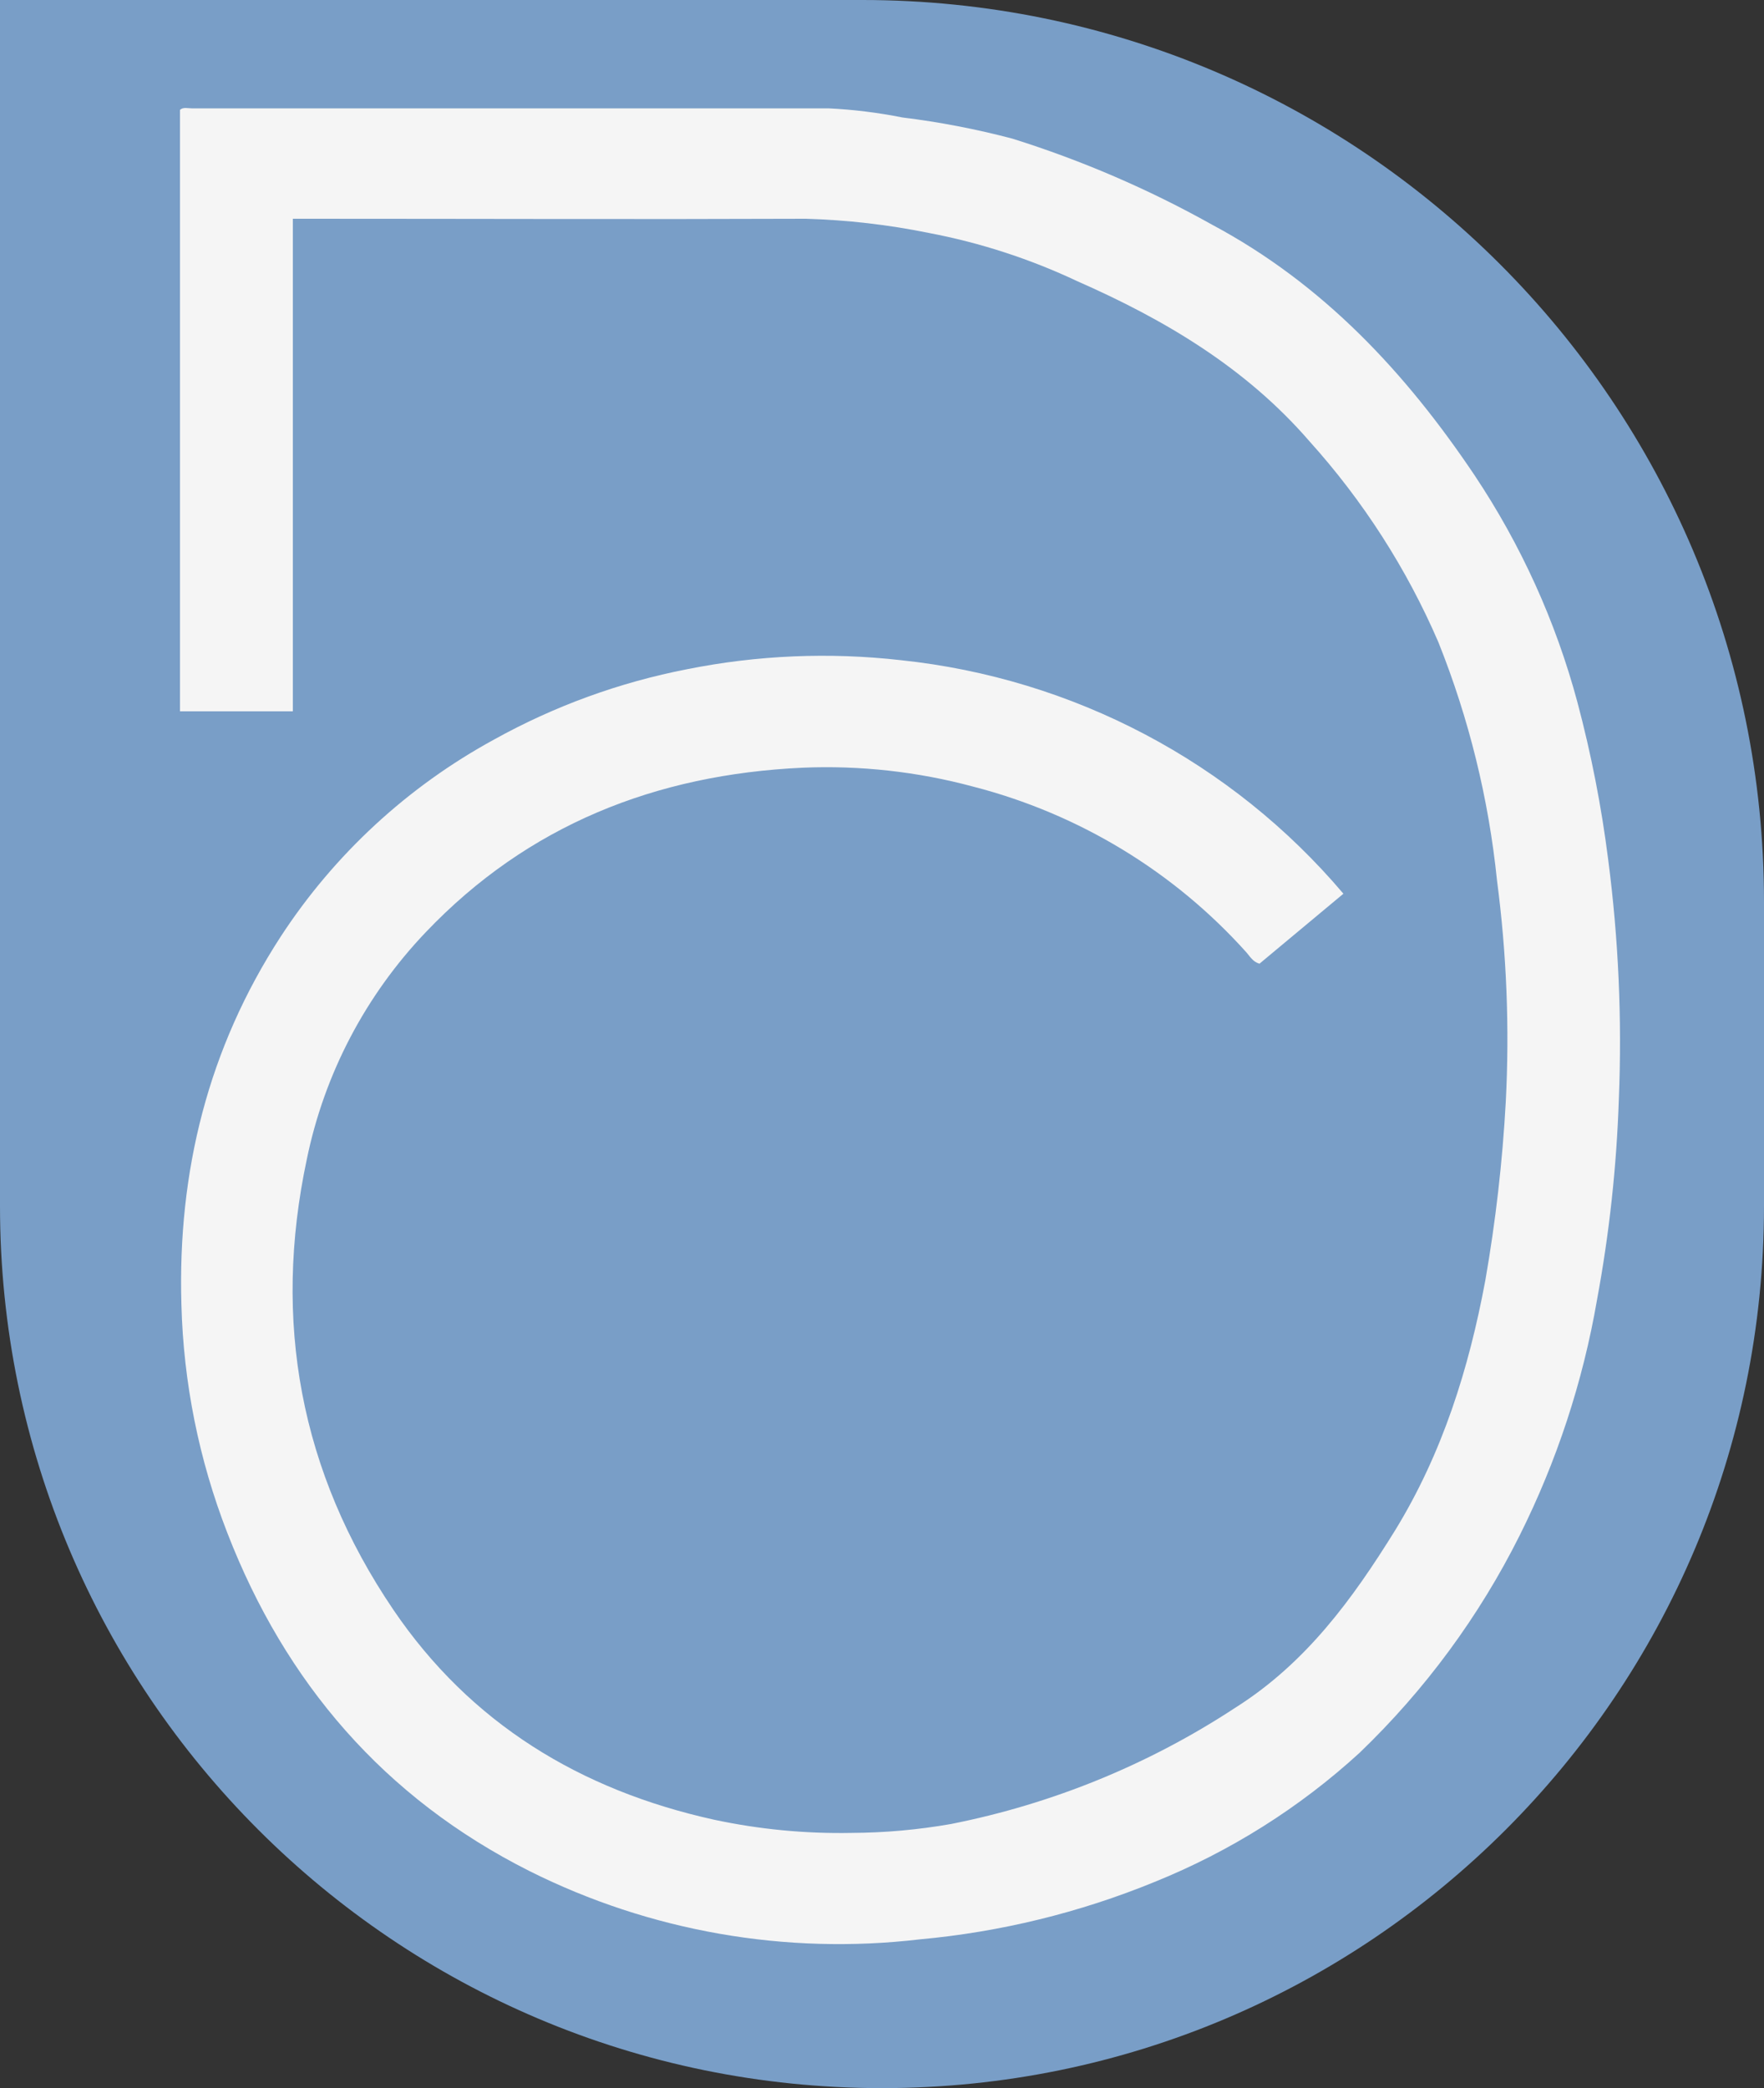 <svg xmlns="http://www.w3.org/2000/svg" width="49" height="58" viewBox="0 0 49 58" fill="none"><rect x="0" y="0" width="49" height="58" fill="#333333" stroke="none"/><path d="M0 0H23.954C37.787 0 49 11.213 49 25.046V33.5C49 47.031 38.031 58 24.5 58V58C10.969 58 0 47.031 0 33.5V0Z" fill="#799EC7"></path><path d="M37.317 24.824L34.985 26.768C34.795 26.712 34.721 26.563 34.62 26.451C32.607 24.206 29.965 22.604 27.032 21.849C25.488 21.433 23.889 21.256 22.291 21.324C18.222 21.512 14.663 22.915 11.827 25.893C10.153 27.648 9.009 29.832 8.523 32.198C7.566 36.691 8.337 40.891 10.924 44.709C13.063 47.863 16.112 49.722 19.834 50.544C21.088 50.812 22.37 50.936 23.654 50.911C24.579 50.907 25.503 50.824 26.415 50.664C29.233 50.106 31.914 49.01 34.309 47.437C36.277 46.195 37.569 44.418 38.754 42.506C40.067 40.365 40.802 38.016 41.258 35.57C41.545 33.927 41.736 32.269 41.827 30.604C41.933 28.553 41.852 26.496 41.584 24.46C41.352 22.188 40.804 19.958 39.954 17.835C39.074 15.795 37.864 13.91 36.372 12.255C34.609 10.217 32.36 8.881 29.921 7.809C28.61 7.191 27.225 6.741 25.799 6.47C24.675 6.241 23.532 6.11 22.385 6.076C17.763 6.094 13.14 6.076 8.517 6.076H8.135V19.758H5V3.051C5.092 2.969 5.213 3.01 5.326 3.01C11.223 3.01 17.12 3.01 23.017 3.01C23.705 3.043 24.391 3.128 25.067 3.263C26.097 3.389 27.116 3.586 28.119 3.85C30.046 4.454 31.904 5.254 33.663 6.238C36.751 7.885 39.045 10.349 40.956 13.195C42.247 15.128 43.213 17.257 43.815 19.497C44.199 20.937 44.485 22.401 44.672 23.878C44.959 26.083 45.058 28.307 44.968 30.527C44.906 32.4 44.703 34.265 44.361 36.107C43.969 38.38 43.245 40.584 42.212 42.65C41.088 44.898 39.585 46.939 37.767 48.685C36.101 50.211 34.171 51.426 32.069 52.274C29.989 53.126 27.791 53.663 25.55 53.868C21.826 54.306 18.055 53.647 14.708 51.971C10.669 49.939 7.925 46.735 6.313 42.574C5.526 40.548 5.095 38.403 5.039 36.233C4.932 32.548 5.779 29.121 7.8 26.011C9.289 23.729 11.325 21.849 13.727 20.54C15.4 19.611 17.211 18.952 19.093 18.587C21.043 18.197 23.043 18.113 25.02 18.337C29.812 18.84 34.22 21.165 37.317 24.824Z" fill="#F5F5F5"></path></svg>